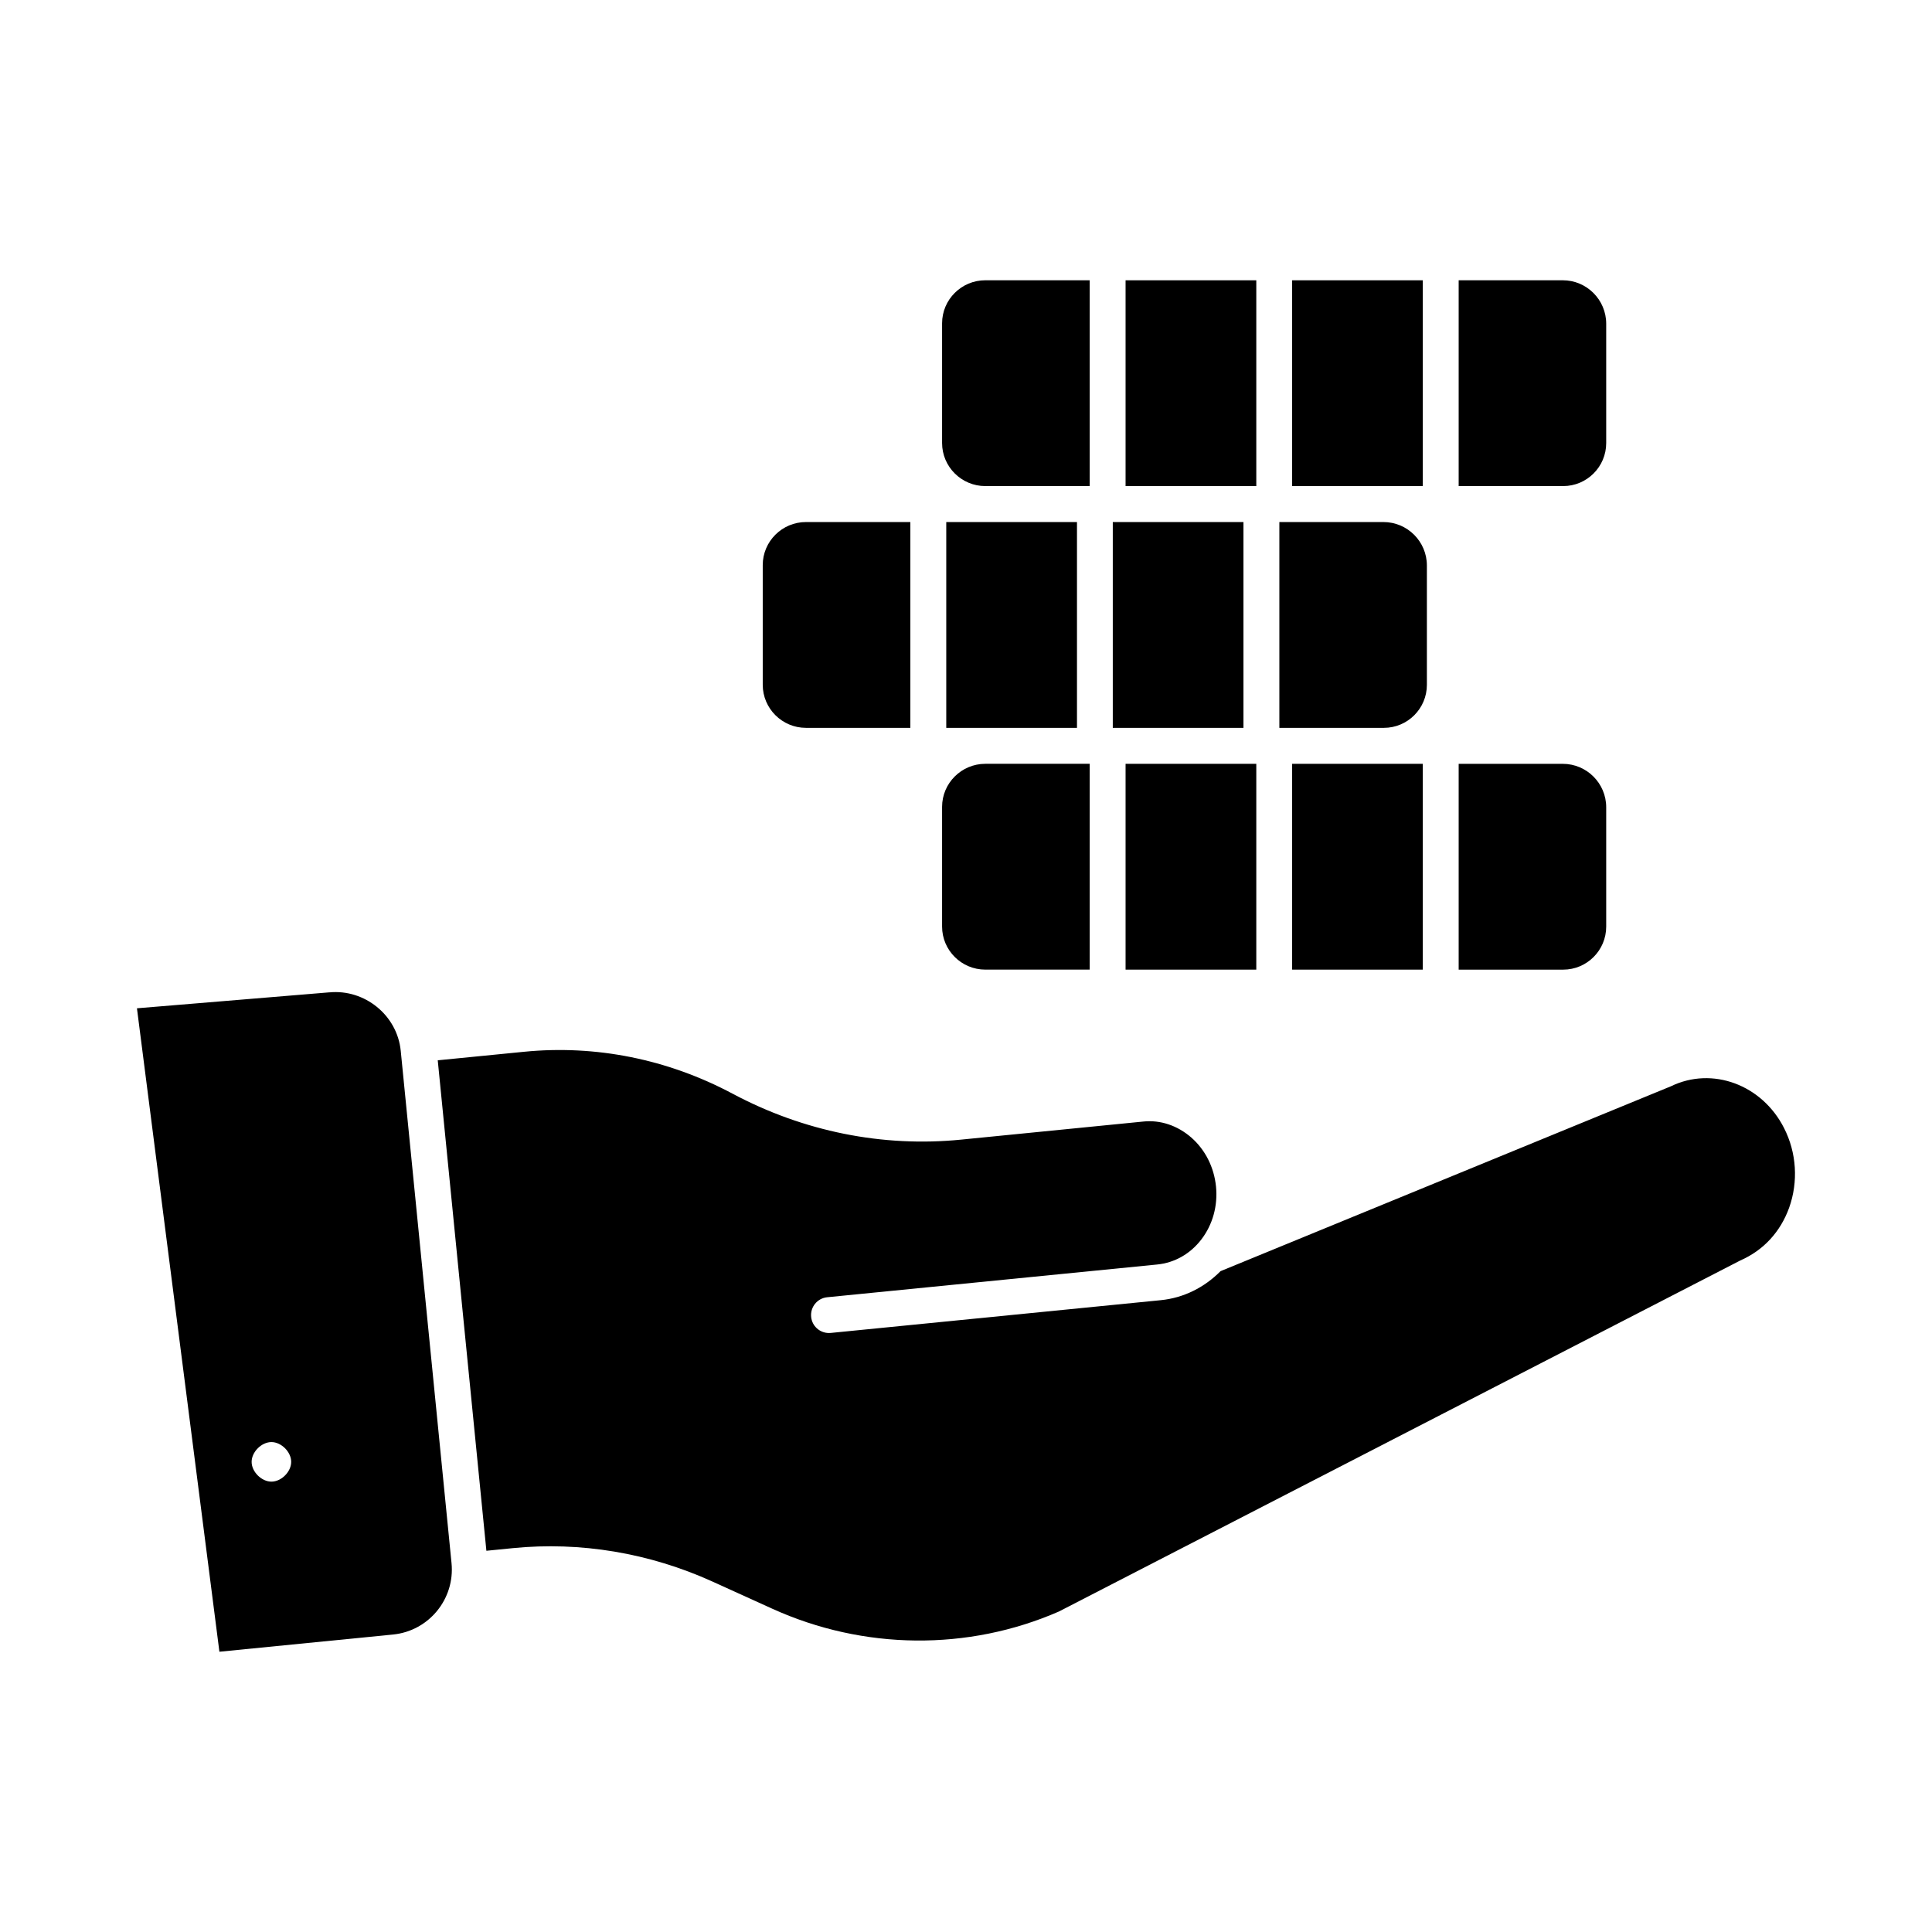 <?xml version="1.0" encoding="UTF-8"?>
<!-- Uploaded to: ICON Repo, www.iconrepo.com, Generator: ICON Repo Mixer Tools -->
<svg fill="#000000" width="800px" height="800px" version="1.1" viewBox="144 144 512 512" xmlns="http://www.w3.org/2000/svg">
 <g>
  <path d="m231.3 406.98-51.008 4.227 21.852 170.52 46.02-4.562c9.484-0.941 16.438-9.43 15.496-18.918l-13.461-135.77c-0.941-9.492-9.609-16.383-18.898-15.488m-15.371 129.66c-2.625 0-5.246-2.613-5.246-5.238 0-2.633 2.625-5.246 5.246-5.246s5.238 2.613 5.238 5.246c0 2.625-2.613 5.238-5.238 5.238"/>
  <path d="m616.8 442.96c-5.836-11.52-19.023-16.406-29.992-11.082l-119.35 48.992c-4.305 4.336-9.773 7.09-15.836 7.691l-87.461 8.68c-0.172 0.008-0.324 0.02-0.484 0.02-2.414 0-4.477-1.824-4.715-4.277-0.258-2.613 1.645-4.941 4.25-5.199l87.473-8.68c4.609-0.457 8.754-2.812 11.691-6.644 3.004-3.926 4.383-8.898 3.879-14.02-0.516-5.113-2.844-9.734-6.551-12.984-3.652-3.184-8.203-4.723-12.766-4.231l-48.176 4.781c-20.875 2.09-41.824-2.148-60.637-12.176-17.168-9.145-36.266-12.977-55.219-11.102l-22.898 2.262 12.891 129.98 7.008-0.695c17.898-1.789 36.227 1.281 52.91 8.859l15.836 7.188c24.176 10.98 51.895 11.254 75.961 0.75l180.6-93.043c6.152-2.691 10.637-7.606 12.93-13.973 2.453-6.883 1.98-14.574-1.348-21.102"/>
  <path d="m486.43 218.28h34.629v54.543h-34.629z"/>
  <path d="m442.29 218.28h34.641v54.543h-34.641z"/>
  <path d="m522.14 325.48v-31.613c0-6.352-5.164-11.52-11.512-11.52h-27.586v54.543h27.691c6.293 0 11.406-5.117 11.406-11.41"/>
  <path d="m486.43 346.42h34.629v54.543h-34.629z"/>
  <path d="m569.66 261.41v-31.617c0-6.352-5.164-11.52-11.512-11.52h-27.586v54.543h27.691c6.293 0 11.406-5.113 11.406-11.406"/>
  <path d="m569.66 389.56v-31.625c0-6.352-5.164-11.512-11.512-11.512h-27.586v54.543h27.691c6.293 0 11.406-5.113 11.406-11.406"/>
  <path d="m394.77 282.35h34.641v54.543h-34.641z"/>
  <path d="m438.9 282.35h34.629v54.543h-34.629z"/>
  <path d="m357.59 336.89h27.66v-54.543h-27.66c-6.312 0-11.457 5.125-11.457 11.406v31.73c0.004 6.281 5.144 11.406 11.457 11.406"/>
  <path d="m405.12 400.96h27.66v-54.543h-27.66c-6.312 0-11.457 5.125-11.457 11.406v31.73c0 6.293 5.144 11.406 11.457 11.406"/>
  <path d="m442.29 346.42h34.641v54.543h-34.641z"/>
  <path d="m405.12 272.82h27.66v-54.547h-27.66c-6.312 0-11.457 5.113-11.457 11.406v31.73c0 6.285 5.144 11.41 11.457 11.41"/>
 </g>
</svg>
